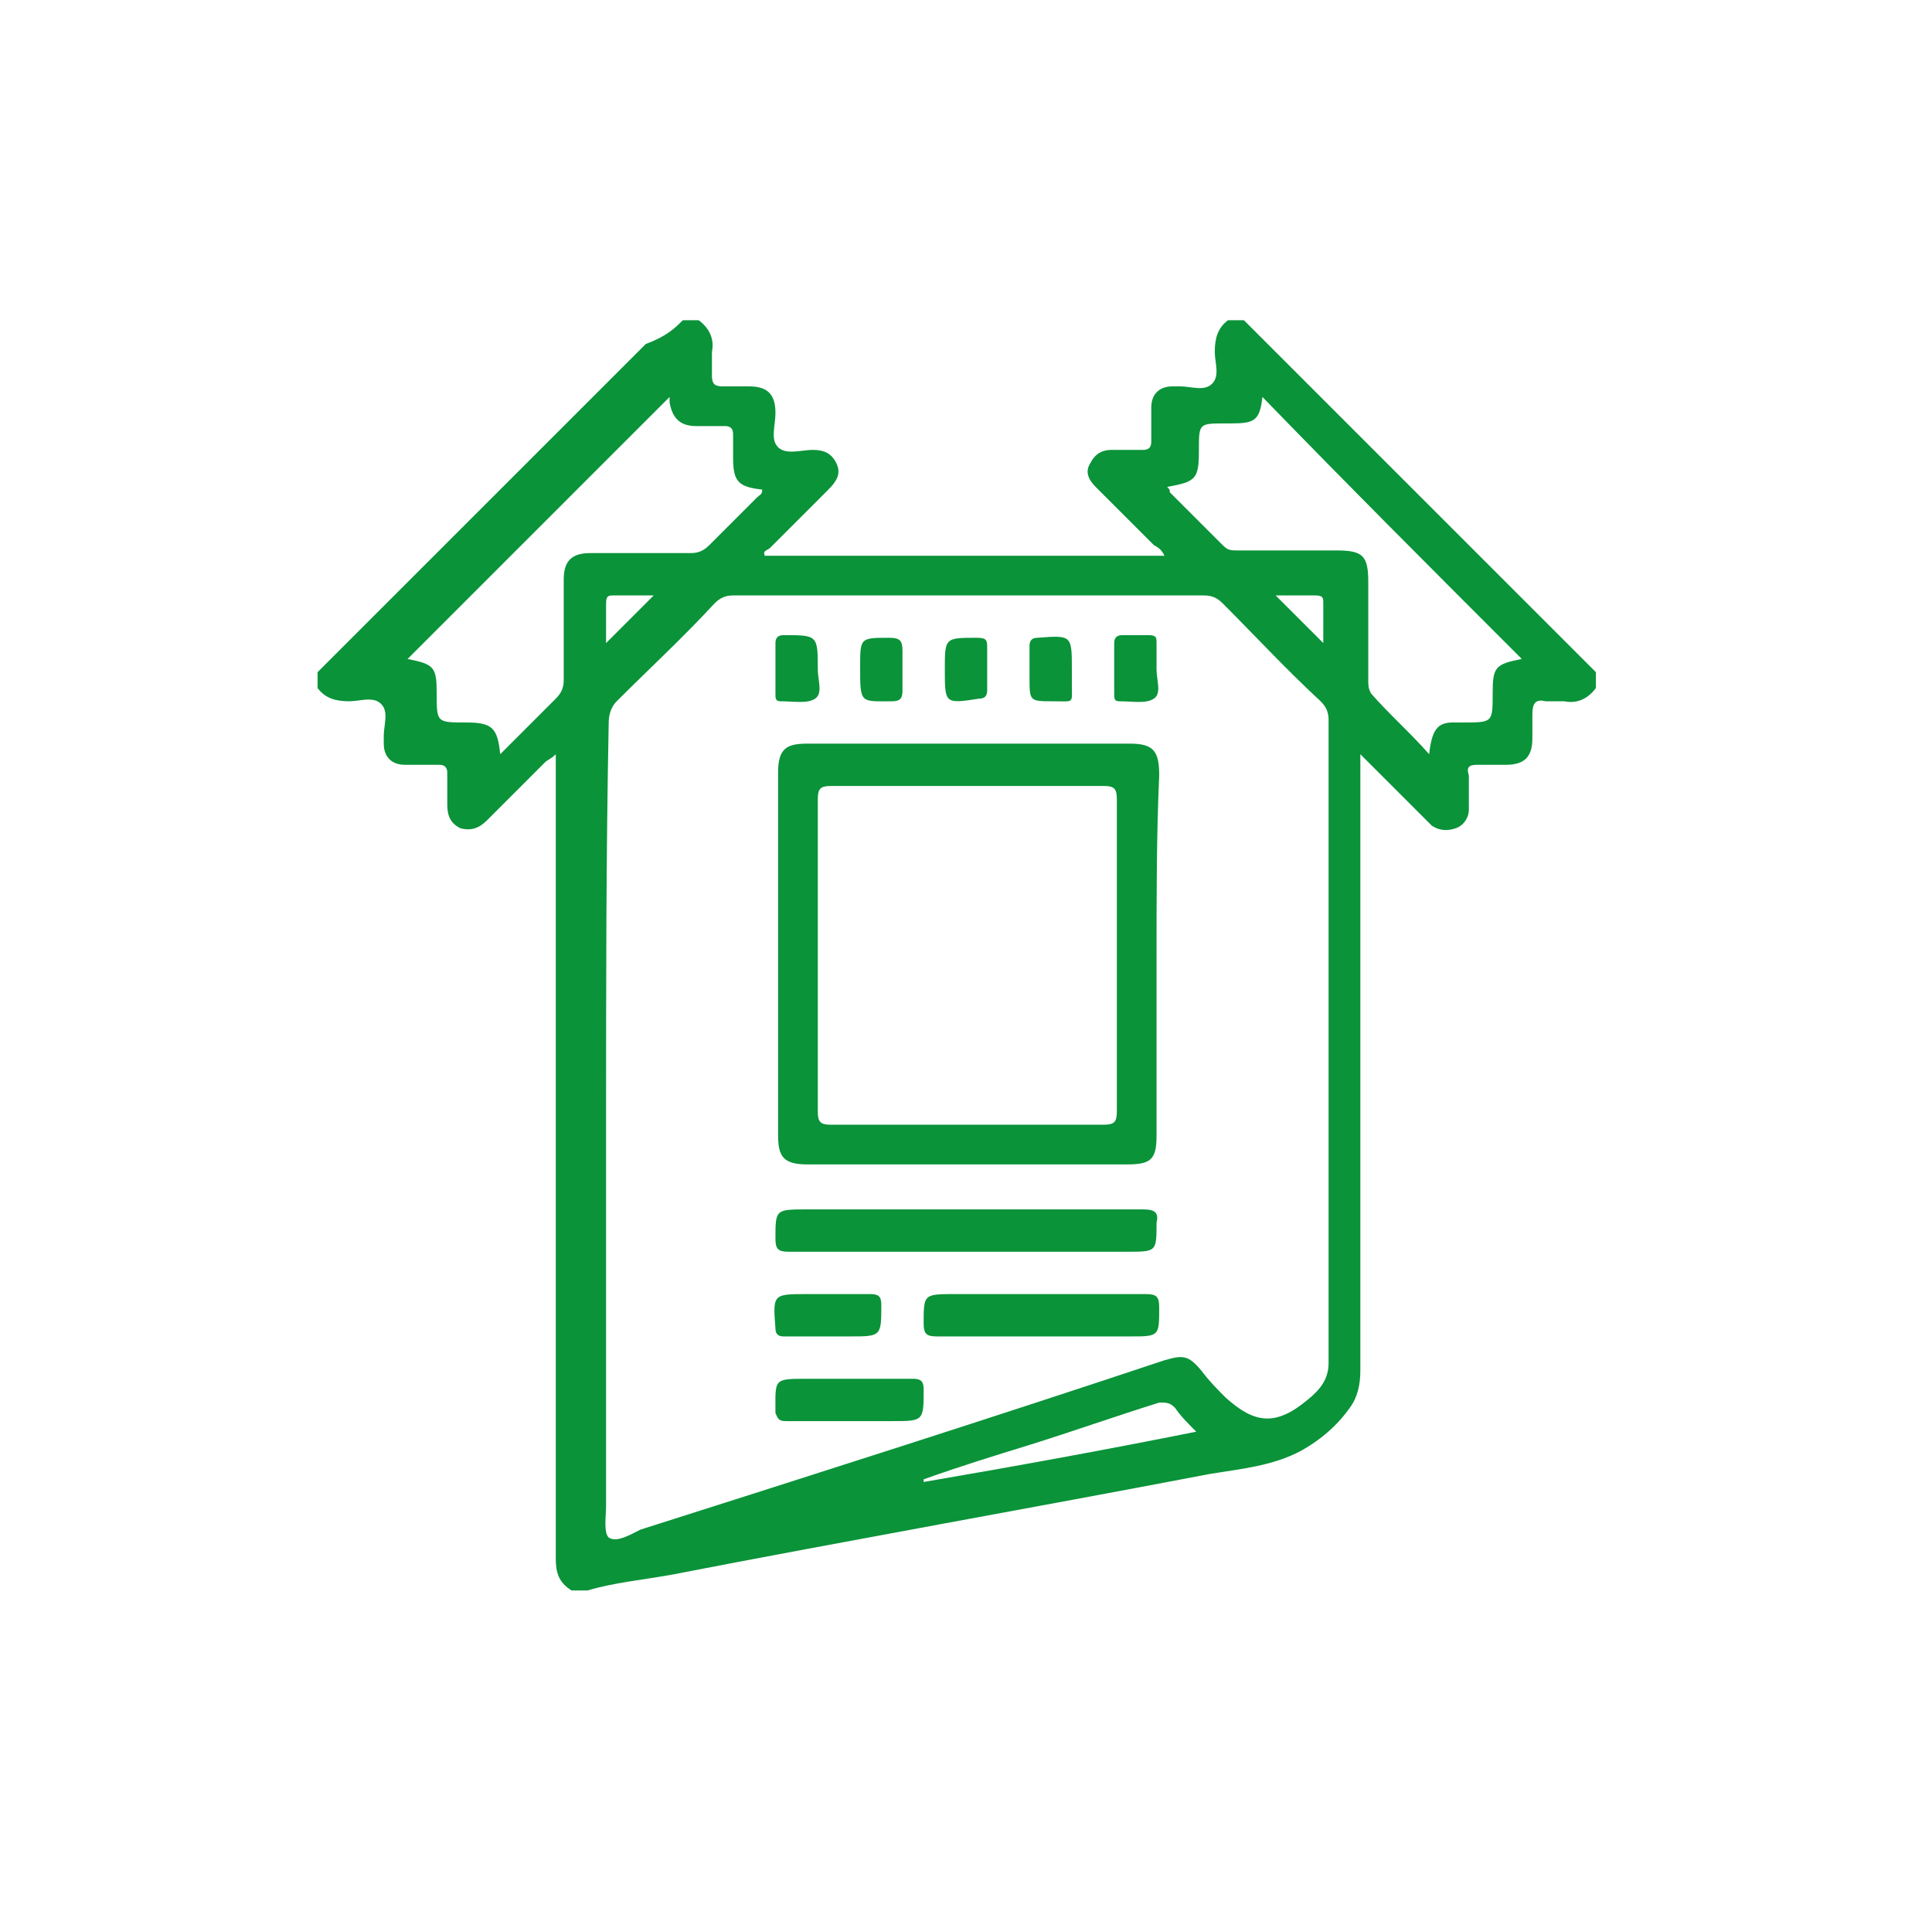 <?xml version="1.0" encoding="utf-8"?>
<!-- Generator: Adobe Illustrator 26.4.1, SVG Export Plug-In . SVG Version: 6.00 Build 0)  -->
<svg version="1.2" baseProfile="tiny" id="Livello_1"
	 xmlns="http://www.w3.org/2000/svg" xmlns:xlink="http://www.w3.org/1999/xlink" x="0px" y="0px" viewBox="0 0 73 72.2"
	 overflow="visible" xml:space="preserve">
<g>
	<path fill="#0A9339" d="M25.8,12.1c0.2,0,0.4,0,0.6,0c0.4,0.3,0.6,0.7,0.5,1.2c0,0.3,0,0.6,0,0.9c0,0.3,0.1,0.4,0.4,0.4
		c0.3,0,0.7,0,1,0c0.7,0,1,0.3,1,1c0,0.5-0.2,1,0.1,1.3c0.3,0.3,0.9,0.1,1.3,0.1c0.4,0,0.7,0.1,0.9,0.5c0.2,0.4,0,0.7-0.3,1
		c-0.7,0.7-1.4,1.4-2.2,2.2c-0.1,0.1-0.3,0.1-0.2,0.3c5,0,10.1,0,15.1,0c-0.1-0.2-0.2-0.3-0.4-0.4c-0.7-0.7-1.4-1.4-2.2-2.2
		c-0.3-0.3-0.4-0.6-0.2-0.9c0.2-0.4,0.5-0.5,0.8-0.5c0.4,0,0.8,0,1.2,0c0.2,0,0.3-0.1,0.3-0.3c0-0.4,0-0.8,0-1.3
		c0-0.5,0.3-0.8,0.8-0.8c0.1,0,0.2,0,0.3,0c0.4,0,0.9,0.2,1.2-0.1c0.3-0.3,0.1-0.8,0.1-1.2c0-0.5,0.1-0.9,0.5-1.2c0.2,0,0.4,0,0.6,0
		c0.3,0.3,0.6,0.6,0.9,0.9c3.8,3.8,7.7,7.7,11.5,11.5c0.3,0.3,0.6,0.6,0.9,0.9c0,0.2,0,0.4,0,0.6c-0.3,0.4-0.7,0.6-1.2,0.5
		c-0.2,0-0.5,0-0.7,0c-0.4-0.1-0.5,0.1-0.5,0.5c0,0.3,0,0.6,0,0.9c0,0.7-0.3,1-1,1c-0.4,0-0.7,0-1.1,0c-0.3,0-0.4,0.1-0.3,0.4
		c0,0.4,0,0.8,0,1.3c0,0.3-0.2,0.6-0.5,0.7c-0.3,0.1-0.6,0.1-0.9-0.1c-0.3-0.3-0.6-0.6-0.9-0.9c-0.6-0.6-1.1-1.1-1.8-1.8
		c0,0.3,0,0.5,0,0.7c0,7.5,0,15.1,0,22.6c0,0.5-0.1,1-0.4,1.4c-0.5,0.7-1.1,1.2-1.8,1.6c-1.1,0.6-2.3,0.7-3.5,0.9
		c-6.8,1.3-13.6,2.5-20.3,3.8c-1.1,0.2-2.2,0.3-3.2,0.6c-0.2,0-0.4,0-0.6,0c-0.5-0.3-0.6-0.7-0.6-1.2c0-9.9,0-19.9,0-29.8
		c0-0.2,0-0.4,0-0.6c-0.2,0.2-0.3,0.2-0.4,0.3c-0.7,0.7-1.4,1.4-2.2,2.2c-0.3,0.3-0.6,0.4-1,0.3c-0.4-0.2-0.5-0.5-0.5-0.9
		c0-0.4,0-0.8,0-1.2c0-0.2-0.1-0.3-0.3-0.3c-0.4,0-0.8,0-1.3,0c-0.5,0-0.8-0.3-0.8-0.8c0-0.1,0-0.2,0-0.3c0-0.4,0.2-0.9-0.1-1.2
		c-0.3-0.3-0.8-0.1-1.2-0.1c-0.5,0-0.9-0.1-1.2-0.5c0-0.2,0-0.4,0-0.6c0.3-0.3,0.6-0.6,0.9-0.9c3.8-3.8,7.7-7.7,11.5-11.5
		C25.2,12.7,25.5,12.4,25.8,12.1z M22.9,42.5c0,4.8,0,9.6,0,14.4c0,0.4-0.1,1,0.1,1.2c0.3,0.2,0.8-0.1,1.2-0.3
		c6.6-2.1,13.2-4.2,19.8-6.4c0.7-0.2,0.9-0.2,1.4,0.4c0.3,0.4,0.6,0.7,0.9,1c1.1,1,1.9,1.1,3.1,0.1c0.5-0.4,0.8-0.8,0.8-1.4
		c0-8.1,0-16.2,0-24.3c0-0.3-0.1-0.5-0.3-0.7c-1.3-1.2-2.5-2.5-3.7-3.7c-0.2-0.2-0.4-0.3-0.7-0.3c-5.9,0-11.8,0-17.8,0
		c-0.3,0-0.5,0.1-0.7,0.3c-1.2,1.3-2.5,2.5-3.7,3.7c-0.2,0.2-0.3,0.5-0.3,0.8C22.9,32.3,22.9,37.4,22.9,42.5z M18.9,28.5
		c0.7-0.7,1.4-1.4,2.1-2.1c0.2-0.2,0.3-0.4,0.3-0.7c0-1.3,0-2.6,0-3.8c0-0.7,0.3-1,1-1c1.3,0,2.6,0,3.8,0c0.3,0,0.5-0.1,0.7-0.3
		c0.6-0.6,1.2-1.2,1.8-1.8c0.1-0.1,0.2-0.1,0.2-0.3c-0.9-0.1-1.1-0.3-1.1-1.2c0-0.3,0-0.6,0-0.9c0-0.2-0.1-0.3-0.3-0.3
		c-0.4,0-0.7,0-1.1,0c-0.6,0-0.9-0.3-1-0.9c0-0.1,0-0.2,0-0.2c-3.3,3.3-6.6,6.6-9.9,9.9c1,0.2,1.1,0.3,1.1,1.3c0,1.1,0,1.1,1.1,1.1
		C18.6,27.3,18.8,27.5,18.9,28.5z M54,28.5c0.1-0.9,0.3-1.2,0.9-1.2c0.1,0,0.2,0,0.4,0c1.1,0,1.1,0,1.1-1.1c0-1,0.1-1.1,1.1-1.3
		c0,0,0,0,0,0c-3.3-3.3-6.6-6.6-9.8-9.9c-0.1,0.9-0.3,1-1.2,1c-0.1,0-0.1,0-0.2,0c-1,0-1,0-1,1c0,1.1-0.1,1.2-1.2,1.4
		c0.1,0.1,0.1,0.1,0.1,0.2c0.7,0.7,1.3,1.3,2,2c0.2,0.2,0.3,0.2,0.6,0.2c1.2,0,2.5,0,3.7,0c1,0,1.2,0.2,1.2,1.2c0,1.2,0,2.4,0,3.7
		c0,0.2,0,0.3,0.1,0.5C52.5,27,53.3,27.7,54,28.5z M45.2,54.1c-0.3-0.3-0.6-0.6-0.8-0.9c-0.2-0.2-0.3-0.2-0.6-0.2
		c-1.6,0.5-3.3,1.1-4.9,1.6c-1.3,0.4-2.6,0.8-4,1.3c0,0,0,0,0,0.1C38.4,55.4,41.7,54.8,45.2,54.1z M22.9,24.3
		c0.6-0.6,1.2-1.2,1.8-1.8c-0.4,0-1,0-1.5,0c-0.2,0-0.3,0-0.3,0.3C22.9,23.3,22.9,23.9,22.9,24.3z M48.2,22.5
		c0.6,0.6,1.2,1.2,1.8,1.8c0-0.4,0-1,0-1.5c0-0.2,0-0.3-0.3-0.3C49.3,22.5,48.7,22.5,48.2,22.5z"/>
	<path fill="#0A9339" d="M43.7,36.1c0,2.3,0,4.6,0,6.8c0,0.9-0.2,1.1-1.1,1.1c-4,0-8.1,0-12.1,0c-0.9,0-1.1-0.3-1.1-1.1
		c0-4.6,0-9.2,0-13.7c0-0.9,0.3-1.1,1.1-1.1c4.1,0,8.1,0,12.2,0c0.9,0,1.1,0.3,1.1,1.2C43.7,31.5,43.7,33.8,43.7,36.1z M30.9,36.1
		c0,2,0,4,0,5.9c0,0.4,0.1,0.5,0.5,0.5c3.4,0,6.9,0,10.3,0c0.4,0,0.5-0.1,0.5-0.5c0-3.9,0-7.9,0-11.8c0-0.4-0.1-0.5-0.5-0.5
		c-3.4,0-6.9,0-10.3,0c-0.4,0-0.5,0.1-0.5,0.5C30.9,32.1,30.9,34.1,30.9,36.1z"/>
	<path fill="#0A9339" d="M36.5,47.3c-2.2,0-4.5,0-6.7,0c-0.4,0-0.5-0.1-0.5-0.5c0-1.1,0-1.1,1.2-1.1c4.2,0,8.5,0,12.7,0
		c0.4,0,0.6,0.1,0.5,0.5c0,1.1,0,1.1-1.1,1.1C40.6,47.3,38.5,47.3,36.5,47.3z"/>
	<path fill="#0A9339" d="M39.3,50.5c-1.3,0-2.6,0-3.9,0c-0.4,0-0.5-0.1-0.5-0.5c0-1.1,0-1.1,1.2-1.1c2.4,0,4.8,0,7.2,0
		c0.4,0,0.5,0.1,0.5,0.5c0,1.1,0,1.1-1.1,1.1C41.5,50.5,40.4,50.5,39.3,50.5z"/>
	<path fill="#0A9339" d="M32.1,53.7c-0.8,0-1.6,0-2.4,0c-0.3,0-0.3-0.1-0.4-0.3c0-1.3-0.1-1.3,1.2-1.3c1.3,0,2.7,0,4,0
		c0.3,0,0.4,0.1,0.4,0.4c0,1.2,0,1.2-1.2,1.2C33.1,53.7,32.6,53.7,32.1,53.7z"/>
	<path fill="#0A9339" d="M31.2,50.5c-0.5,0-1.1,0-1.6,0c-0.2,0-0.3-0.1-0.3-0.3c-0.1-1.3-0.1-1.3,1.2-1.3c0.8,0,1.6,0,2.4,0
		c0.3,0,0.4,0.1,0.4,0.4c0,1.2,0,1.2-1.2,1.2C31.8,50.5,31.5,50.5,31.2,50.5z"/>
	<path fill="#0A9339" d="M35.7,25.3c0-1.2,0-1.2,1.2-1.2c0.4,0,0.4,0.1,0.4,0.4c0,0.5,0,1.1,0,1.6c0,0.2-0.1,0.3-0.3,0.3
		C35.7,26.6,35.7,26.6,35.7,25.3z"/>
	<path fill="#0A9339" d="M30.9,25.3C30.9,25.3,30.9,25.3,30.9,25.3c0,0.4,0.2,0.9-0.1,1.1c-0.3,0.2-0.8,0.1-1.3,0.1
		c-0.2,0-0.2-0.1-0.2-0.3c0-0.6,0-1.2,0-1.9c0-0.2,0.1-0.3,0.3-0.3c0,0,0,0,0,0C30.9,24,30.9,24,30.9,25.3z"/>
	<path fill="#0A9339" d="M32.5,25.2c0-1.1,0-1.1,1.1-1.1c0.4,0,0.5,0.1,0.5,0.5c0,0.5,0,1,0,1.5c0,0.3-0.1,0.4-0.4,0.4
		C32.5,26.5,32.5,26.6,32.5,25.2z"/>
	<path fill="#0A9339" d="M40.5,25.3c0,0.2,0,0.4,0,0.6c0,0.7,0.1,0.6-0.7,0.6c-0.9,0-0.9,0-0.9-0.9c0-0.4,0-0.8,0-1.2
		c0-0.2,0.1-0.3,0.3-0.3C40.5,24,40.5,24,40.5,25.3z"/>
	<path fill="#0A9339" d="M43.7,25.3C43.7,25.3,43.7,25.3,43.7,25.3c0,0.4,0.2,0.9-0.1,1.1c-0.3,0.2-0.8,0.1-1.3,0.1
		c-0.2,0-0.2-0.1-0.2-0.3c0-0.6,0-1.2,0-1.9c0-0.2,0.1-0.3,0.3-0.3c0.3,0,0.7,0,1,0c0.3,0,0.3,0.1,0.3,0.3
		C43.7,24.7,43.7,25,43.7,25.3z"/>
</g>
</svg>
